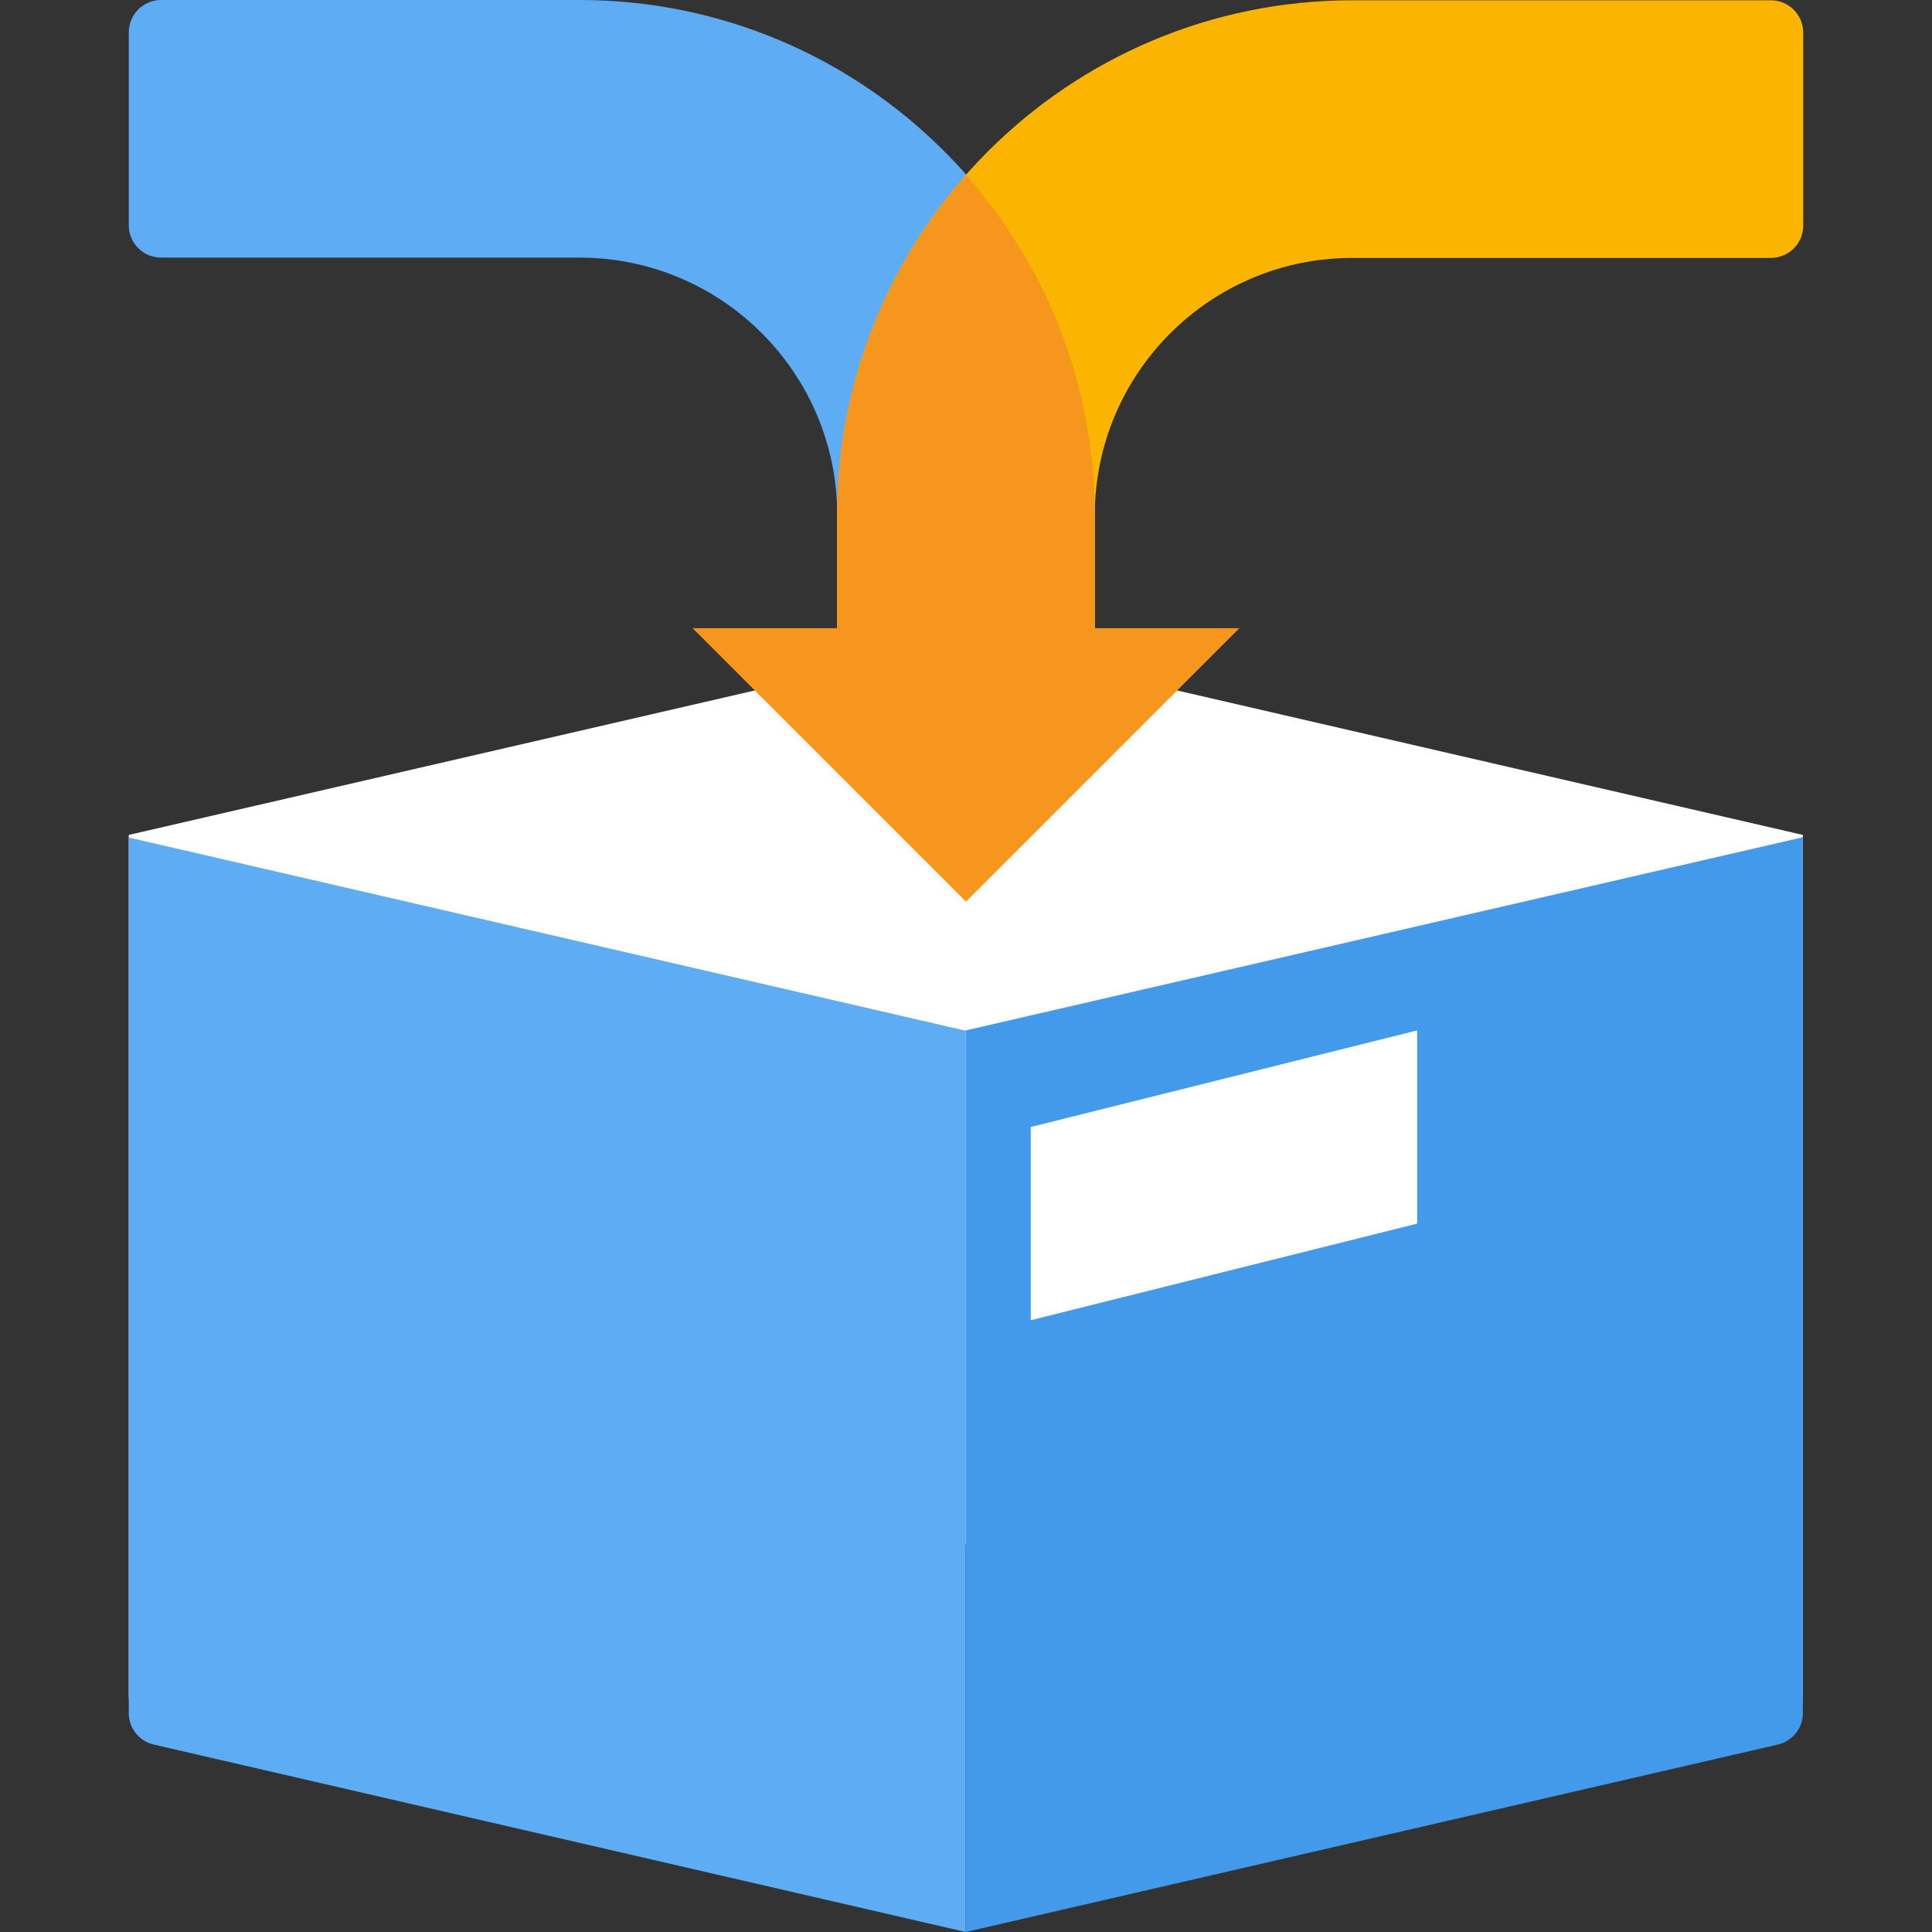<svg width="32" height="32" viewBox="0 0 32 32" fill="none" xmlns="http://www.w3.org/2000/svg">
<rect x="0" y="0" width="32" height="32" fill="#333333" stroke="none"/>
<g clip-path="url(#clip0_6641_1268)">
<path d="M16 10.629L29.861 13.829V28.091C29.861 28.432 29.541 28.688 29.211 28.608L16 25.557V10.624V10.629Z" fill="white"/>
<path d="M2.784 28.613L16 25.563V10.629L2.133 13.829V28.091C2.133 28.432 2.453 28.688 2.784 28.608V28.613Z" fill="white"/>
<path d="M15.995 32L2.549 28.896C2.309 28.843 2.133 28.624 2.133 28.379V13.872L15.995 17.072V32.005V32Z" fill="#5DACF4"/>
<path d="M13.867 12.347V8.533C13.867 6.176 11.952 4.267 9.6 4.267H2.667C2.373 4.267 2.133 4.027 2.133 3.733V0.533C2.133 0.24 2.373 0 2.667 0H9.6C14.309 0 18.133 3.819 18.133 8.528V12.341H13.867V12.347Z" fill="#5DACF4"/>
<path d="M29.861 13.867L15.995 17.067V32L29.445 28.896C29.685 28.843 29.861 28.624 29.861 28.379V13.872V13.867Z" fill="#439AEA"/>
<path d="M18.133 12.347H13.867V8.533C13.867 3.824 17.691 0.005 22.4 0.005H29.333C29.627 0.005 29.867 0.245 29.867 0.539V3.739C29.867 4.032 29.627 4.272 29.333 4.272H22.4C20.043 4.272 18.133 6.181 18.133 8.539V12.352V12.347Z" fill="#FBB400"/>
<path d="M16 14.933L11.472 10.405H20.528L16 14.933Z" fill="#F6961D"/>
<path d="M18.133 8.528V12.341H16H13.867V8.528C13.867 6.373 14.672 4.405 16 2.901C17.328 4.405 18.133 6.373 18.133 8.528Z" fill="#F6961D"/>
<path d="M23.472 20.267L17.072 21.867V18.667L23.472 17.067V20.267Z" fill="white"/>
</g>
<defs>
<clipPath id="clip0_6641_1268">
<rect width="32" height="32" fill="white"/>
</clipPath>
</defs>
</svg>
